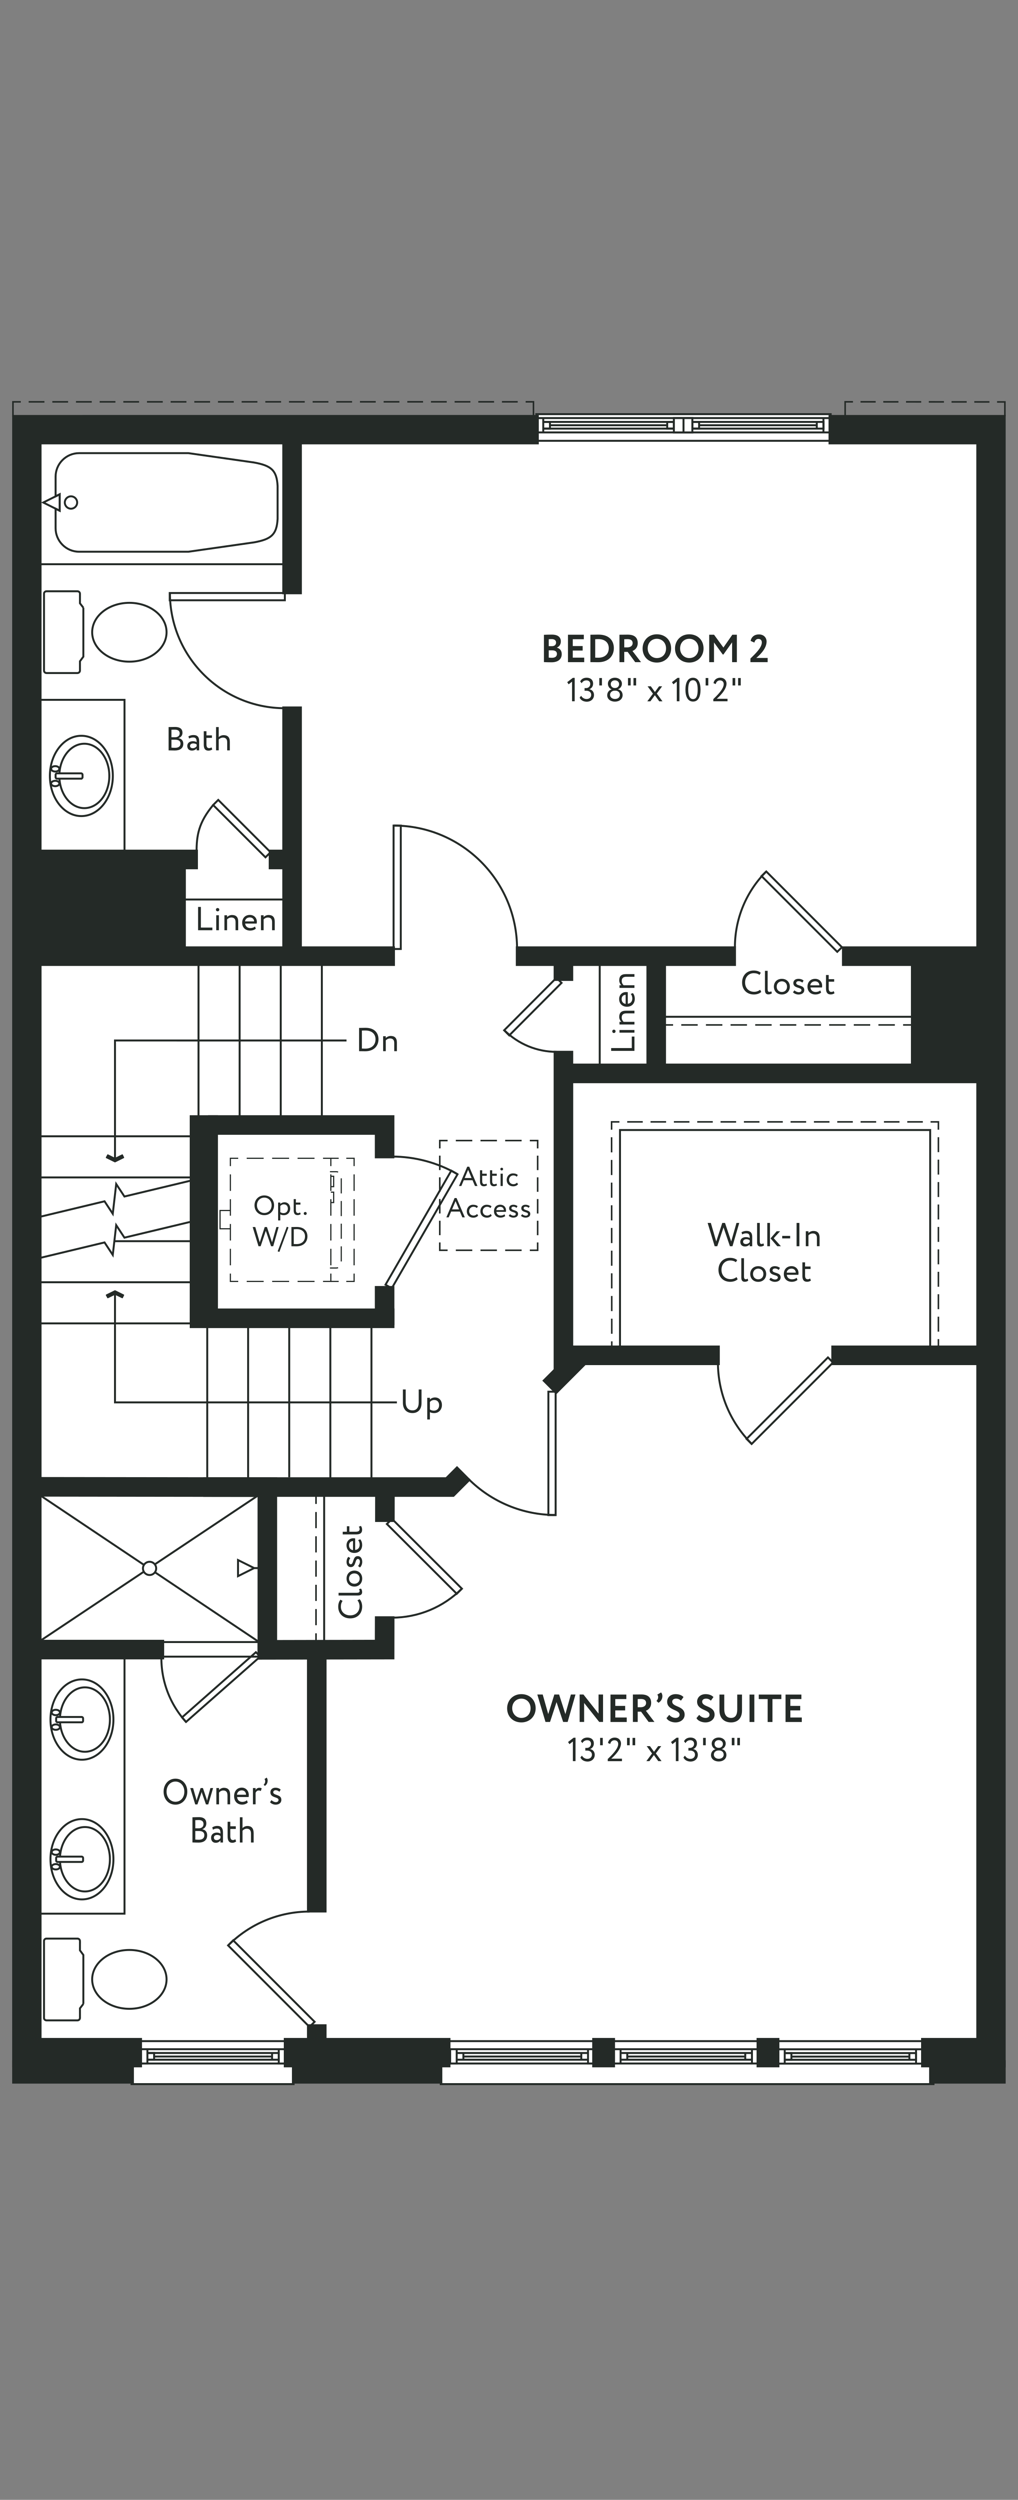 <svg xmlns="http://www.w3.org/2000/svg" viewBox="0 0 260 638" xml:space="preserve"><rect x="0" y="0" width="260" height="638" fill="#808080" stroke="none"/><style>._x002E_5_x0020_pt_x002E__x0020_solid_x0020_rule{fill:none;stroke:#242a27;stroke-width:.5;stroke-miterlimit:10}.st2{fill:#242a27}.st3,.st8,.st9{fill:none;stroke:#242a27;stroke-width:.3;stroke-miterlimit:10}.st8,.st9{fill:#fff;stroke-width:.5}.st9{fill:none}.st10{fill:none;stroke-width:.4}.st10,.st116,.st117,.st16,.st163,.st164{stroke:#242a27;stroke-miterlimit:10}.st16{fill:#242a27;stroke-width:.3;stroke-linejoin:round}.st116,.st117,.st163,.st164{fill:none;stroke-width:.4;stroke-dasharray:4.2,2.1}.st117,.st163,.st164{stroke-dasharray:3.692,1.846}.st163,.st164{stroke-width:.3;stroke-dasharray:4.331,2.166}.st164{stroke-dasharray:4.22,2.11}</style><switch><g><path fill="#fff" d="M137.27 106.75v-1.09h74.71v1.09h44.08v424.54h-17.91v.71H112.68v-.48H74.92v.48H33.75v-.71H4.24V106.75z" id="White_Base"/><g id="Exterior_walls"><path class="st2" d="M211.61 105.91v7.5h37.74v406.71h-14.1v7.5h21.6V105.91zM10.61 520.12V113.41h127v-7.5H3.11v421.71h33.16v-7.5M72.48 520.12h42.57v7.5H72.48z"/><path class="st2" d="M3.11 525.83H34.2v5.94H3.11zM74.56 525.83h38.41v5.94H74.56zM237.3 525.83h19.55v5.94H237.3zM151.25 520.12h5.83v7.5h-5.83zM193.23 520.12h5.83v7.5h-5.83z"/></g><g id="interior_walls"><path class="st2" d="M48.46 333.95h52.28v5H48.46z"/><path transform="rotate(-90 52.065 311.04)" class="st2" d="M25.64 307.43h52.84v7.21H25.64z"/><path class="st2" d="M95.73 295.62h5v-11H53.14v5h42.59zM95.73 328.21h5v9.97h-5zM9.75 376.96l61.03.08v45.57h-5v-40.57l-56.03-.08zM9.75 418.5h32.18v5H9.75zM78.4 420.95h5v67.15h-5zM78.4 516.62h5v4.03h-5zM100.8 388.43l.01-7.86h-5l-.01 7.86z"/><path class="st2" d="m95.75 412.5-.02 6-29.94.07v5l34.94-.07.02-11zM9.01 241.53h91.86v5H9.01zM72.1 110.57h5v41.1h-5z"/><path class="st2" d="M72.1 180.3h5v63.2h-5zM7.7 220.51h39.77v23.33H7.7z"/><path class="st2" d="M9.75 216.85h40.8v5H9.75zM68.63 216.85h4.82v5h-4.82zM142.66 271.45H250.3v5H142.66zM143.76 343.4h40.08v5h-40.08zM212.32 343.4h38.21v5h-38.21z"/><g><path transform="rotate(-45.001 144.479 349.928)" class="st2" d="M138.53 347.42h11.9v5h-11.9z"/><path class="st2" d="m116.72 374.15-2.87 2.87H51.9v5h64.02l4.33-4.33z"/></g><g><path class="st2" d="M141.4 268.18h5v82.99h-5zM141.4 244.54h5v5.81h-5z"/></g><path transform="rotate(-90 167.597 260.077)" class="st2" d="M152.71 257.58h29.78v5h-29.78z"/><path transform="rotate(-90 241.197 260.225)" class="st2" d="M226.31 251.68h29.78v17.1h-29.78z"/><g><path class="st2" d="M215.04 241.53h38.08v5h-38.08zM131.74 241.53h56.23v5h-56.23z"/></g></g><g id="All_strokes"><path class="st9" d="M112.57 520.93h125.85v10.97H112.57z"/><path class="st9" d="M114.97 522.99h1.67v3.66h-1.67zM150.18 522.99h1.67v3.66h-1.67zM114.97 522.99h36.87M114.97 526.64h36.87M116.64 523.96h1.71v1.71h-1.71zM148.47 523.96h1.71v1.71h-1.71zM116.64 523.96h33.54M116.64 525.67h33.54M118.32 524.86h30.06M156.84 522.99h1.66v3.65h-1.66M193.71 526.64h-1.66v-3.65h1.66M156.84 522.99h36.87M156.84 526.64h36.87M158.5 523.96h1.71v1.71h-1.71zM190.34 523.96h1.71v1.71h-1.71zM158.5 523.96h33.55M158.5 525.67h33.55M160.38 524.86h30.07M198.76 523.01h1.66v3.66h-1.66M235.63 526.67h-1.67v-3.66h1.67M198.76 523.01h36.87M198.76 526.67h36.87M200.42 523.98h1.71v1.71h-1.71z"/><path class="st9" d="M232.26 523.98h1.71v1.71h-1.71zM200.42 523.98h33.54M200.42 525.69h33.54M202.3 524.88h30.06M33.59 520.93h41.4v10.97h-41.4z"/><path class="st9" d="M35.98 522.99h1.67v3.66h-1.67zM71.19 522.99h1.67v3.66h-1.67zM35.98 522.99h36.88M35.98 526.64h36.88M37.65 523.96h1.71v1.71h-1.71z"/><path class="st9" d="M69.49 523.96h1.71v1.71h-1.71zM37.65 523.96h33.54M37.65 525.67h33.54M39.53 524.86h30.06M212.23 112.5h-75.19l-.06-6.8h75.18z"/><path class="st9" d="M137.08 106.7h1.67v3.66h-1.67zM210.31 106.7h1.67v3.66h-1.67zM137.08 106.7h74.9M137.08 110.36h74.9M170.41 107.68h1.71v1.71h-1.71zM176.84 107.68h1.71v1.71h-1.71zM138.75 107.68h1.71v1.71h-1.71z"/><path class="st9" d="M208.61 107.68h1.71v1.71h-1.71zM138.75 107.68h71.56M138.75 109.39h71.56"/><path class="st8" d="M172.11 106.7h4.72v3.66h-4.72z"/><path class="st9" d="M174.57 106.75v3.61M140.45 108.53h29.96M178.64 108.53h30.04M82.2 245.85v40.39M71.7 245.85v39.4M61.2 245.85v40.39M50.7 245.85v39.66"/><path class="st16" d="m31.56 295.43-2.19 1.08-2.2-1.08.36-.68 1.84.92 1.87-.92z"/><path class="st9" d="M29.37 296.03v-30.48H88.5"/><path class="st16" d="m31.56 330.52-2.19-1.08-2.2 1.08.36.67 1.84-.91 1.87.91z"/><path class="st9" d="M29.37 329.92v27.99h72M100.05 328.8l16.8-29.1-1.59-.93-16.8 29.11 1.59.92"/><path class="st9" d="M116.86 299.67c-5.1-2.95-10.89-4.5-16.79-4.5M3.94 322.55l22.76-5.46 2.1 3.19.88-7.6 2.1 3.19 22.81-5.46M3.94 312.05l22.76-5.46 2.1 3.19.88-7.6 2.1 3.19 22.81-5.46M10.37 290h38.76M10.37 300.5h38.8M29.22 316.77h19.99M9.82 327.25h39.39M10.61 337.75h38.27M52.93 338.56v38.46M63.37 338.3v39.35M73.87 338.3v38.72M84.37 338.56v38.75M94.87 338.56v38.75M66.45 422.8l-18.94 16.67-1.01-1.17 18.86-16.63 1.09 1.13"/><path class="st9" d="M41.22 422.77a24.184 24.184 0 0 0 6.31 16.72"/><path transform="rotate(-45.001 69.305 506.258)" class="st9" d="M68.39 491.55h1.84v29.4h-1.84z"/><path class="st9" d="M79.07 487.86c-7.79 0-15.26 3.1-20.77 8.62M31.8 422.8v65.6H8.52"/><ellipse class="st9" cx="20.93" cy="438.86" rx="8.04" ry="10.25"/><ellipse class="st9" cx="21.69" cy="438.86" rx="6.38" ry="8.22"/><ellipse class="st9" cx="14.25" cy="437.05" rx="1.05" ry=".69"/><ellipse class="st9" cx="14.25" cy="440.79" rx="1.05" ry=".69"/><path class="st8" d="M20.84 439.56h-6.12a.38.38 0 0 1-.38-.38v-.6c0-.21.17-.38.38-.38h6.12c.21 0 .38.17.38.38v.6c0 .21-.17.38-.38.38z"/><g><ellipse class="st9" cx="20.93" cy="474.51" rx="8.04" ry="10.25"/><ellipse class="st9" cx="21.69" cy="474.51" rx="6.38" ry="8.22"/><ellipse class="st9" cx="14.25" cy="472.69" rx="1.05" ry=".69"/><ellipse class="st9" cx="14.25" cy="476.43" rx="1.05" ry=".69"/><path class="st8" d="M20.84 475.2h-6.12a.38.38 0 0 1-.38-.38v-.6c0-.21.17-.38.38-.38h6.12c.21 0 .38.17.38.38v.6c0 .21-.17.38-.38.38z"/></g><g><ellipse class="st8" cx="33.04" cy="505.17" rx="9.5" ry="7.51"/><path class="st9" d="M21.29 511.43v-12.49l-.87-1.18v-2.37a.64.64 0 0 0-.63-.63h-7.92c-.35 0-.63.29-.63.63V515c0 .35.28.63.63.63h7.92c.34 0 .63-.28.63-.63v-2.44l.87-1.13z"/></g><g><path class="st9" d="M60.79 402.26v-4.11l4.12 2.05zM67.75 400.2h-3.13"/></g><path class="st9" d="m10.15 418.85 55.51-37.02M10.61 381.87l55.57 37.21H41.21v3.72h25.24"/><circle class="st8" cx="38.2" cy="400.28" r="1.69"/><path class="st9" d="m100.12 387.65 17.85 17.81-1.31 1.3-17.85-17.81 1.31-1.3"/><path class="st9" d="M100.14 412.85c6.68 0 13.08-2.66 17.8-7.39"/><g><path class="st9" d="M82.79 381.83v37.02"/><path class="st10" d="M80.71 381.83v2"/><path fill="none" stroke="#242a27" stroke-width=".4" stroke-miterlimit="10" stroke-dasharray="4.127,2.064" d="M80.71 385.89v29.92"/><path class="st10" d="M80.71 416.85v2"/></g><path class="st9" d="M100.52 242.2v-31.5h1.84v31.5h-1.84"/><path class="st9" d="M132.06 242.18c0-17.39-14.11-31.48-31.52-31.48M46.87 229.57h25.65M69.1 217.5l-13.36-13.35-1.3 1.3L67.8 218.8l1.3-1.3"/><path class="st9" d="M54.49 205.4c-3.75 4.49-4.29 7.76-4.29 12.08M9.75 178.61H31.8v38.85M10.11 144h62.64M72.75 151.35h-29.4v1.85h29.4v-1.85"/><path class="st9" d="M43.4 151.33c0 16.25 13.15 29.42 29.38 29.42"/><g><ellipse class="st8" cx="33.04" cy="161.36" rx="9.5" ry="7.51"/><path class="st9" d="M21.29 155.1v12.49l-.87 1.18v2.37c0 .34-.29.63-.63.63h-7.92c-.35 0-.63-.29-.63-.63v-19.61c0-.35.28-.63.63-.63h7.92c.34 0 .63.28.63.63v2.44l.87 1.13z"/></g><g><ellipse class="st9" cx="20.78" cy="198.03" rx="8.04" ry="10.25"/><ellipse class="st9" cx="21.54" cy="198.03" rx="6.38" ry="8.22"/><ellipse class="st9" cx="14.11" cy="196.22" rx="1.05" ry=".69"/><ellipse class="st9" cx="14.11" cy="199.96" rx="1.05" ry=".69"/><path class="st8" d="M20.7 198.73h-6.12a.38.38 0 0 1-.38-.38v-.6c0-.21.17-.38.38-.38h6.12c.21 0 .38.17.38.38v.6c-.01.21-.18.38-.38.38z"/></g><g><path class="st9" d="M158.35 344.33V288.4h79.22v55.36"/><path class="st10" d="M156.25 344.33v-2"/><path fill="none" stroke="#242a27" stroke-width=".4" stroke-miterlimit="10" stroke-dasharray="3.858,1.929" d="m156.25 340.4-.05-51.12"/><path class="st10" d="M156.2 288.32v-2h2"/><path fill="none" stroke="#242a27" stroke-width=".4" stroke-miterlimit="10" stroke-dasharray="3.974,1.987" d="M160.19 286.32h76.49"/><path class="st10" d="M237.67 286.32h2v2"/><path fill="none" stroke="#242a27" stroke-width=".4" stroke-miterlimit="10" stroke-dasharray="3.817,1.909" d="M239.67 290.23v50.58"/><path class="st10" d="M239.67 341.76v2"/></g><path class="_x002E_5_x0020_pt_x002E__x0020_solid_x0020_rule" d="M141.91 355.18v31.5h-1.85v-31.5h1.85"/><path class="_x002E_5_x0020_pt_x002E__x0020_solid_x0020_rule" d="M119.64 377.44c5.9 5.9 13.91 9.22 22.27 9.21M212.76 347.74l-20.79 20.79-1.3-1.3 20.79-20.79 1.3 1.3"/><path class="_x002E_5_x0020_pt_x002E__x0020_solid_x0020_rule" d="M183.36 347.72c0 7.79 3.1 15.26 8.62 20.77M142.12 249.55l-13.36 13.4 1.3 1.3 13.36-13.4-1.3-1.3"/><path class="_x002E_5_x0020_pt_x002E__x0020_solid_x0020_rule" d="M128.79 262.91c3.54 3.55 8.34 5.54 13.35 5.54"/><g><path class="st10" d="M3.31 106.42v-3.86h2"/><path fill="none" stroke="#242a27" stroke-width=".4" stroke-miterlimit="10" stroke-dasharray="4.029,2.015" d="m7.32 102.56 125.93-.01"/><path class="st10" d="M134.25 102.55h2v3.86"/></g><g><path class="st10" d="M215.85 106.23v-3.68h2"/><path fill="none" stroke="#242a27" stroke-width=".4" stroke-miterlimit="10" stroke-dasharray="3.874,1.937" d="m219.78 102.55 33.9.03"/><path class="st10" d="M254.65 102.58h2v3.67"/></g><g><path class="st9" d="m11.05 128.25 4.2-2.1v4.2z"/><path class="st9" d="m64.9 118.04-16.77-2.39H20.2c-3.3 0-6 2.7-6 6v5.02l1.05-.52v4.2l-1.05-.52v4.98c0 3.3 2.7 6 6 6h27.93l16.77-2.39c4.36-.8 5.79-1.96 6-6v-8.38c-.21-4.04-1.65-5.2-6-6z"/><circle class="st9" cx="18.13" cy="128.25" r="1.58"/></g><g><path class="st9" d="M169.91 259.5h62.74"/><path class="st10" d="M169.91 261.58h2"/><path fill="none" stroke="#242a27" stroke-width=".4" stroke-miterlimit="10" stroke-dasharray="4.196,2.098" d="M174 261.58h55.6"/><path class="st10" d="M230.65 261.58h2"/></g><path fill="none" stroke="#242a27" stroke-width=".5" stroke-miterlimit="10" d="M153.17 245.89v26.25"/><g><path class="st10" d="M137.32 317.09v2h-2"/><path class="st116" d="M133.22 319.09h-17.85"/><path class="st10" d="M114.32 319.09h-2v-2"/><path class="st117" d="M112.32 315.24v-21.23"/><path class="st10" d="M112.32 293.09v-2h2"/><path class="st116" d="M116.42 291.09h17.85"/><path class="st10" d="M135.32 291.09h2v2"/><path class="st117" d="M137.32 294.94v21.23"/></g><g><path class="st9" d="m215.04 241.75-19.33-19.33-1.21 1.17 19.33 19.33z"/><path class="st9" d="M195.71 222.41a27.291 27.291 0 0 0-8.01 19.32"/></g></g><g id="OPTIONS_x5F_Dashed_Strokes"><path class="st3" d="M58.84 325.04v2h2"/><path class="st163" d="M63.01 327.04h18.41"/><path class="st3" d="M82.5 327.04h2v-2"/><path class="st164" d="M84.5 322.93v-24.26"/><path class="st3" d="M84.5 297.61v-2h-2"/><path class="st163" d="M80.33 295.61h-18.4"/><path class="st3" d="M60.84 295.61h-2v2"/><path class="st164" d="M58.84 299.72v24.27"/><g><path class="st3" d="M84.5 327.04h2M88.44 327.04h2v-2"/><path class="st164" d="M90.44 322.93v-24.26"/><path class="st3" d="M90.44 297.61v-2h-2M86.5 295.61h-2"/></g><g><path class="st3" d="M78.57 323.62h2"/><path d="M82.5 323.62h3.38c.7 0 1.28-.57 1.28-1.27v-22.04c0-.7-.57-1.27-1.28-1.27h-4.34" fill="none" stroke="#242a27" stroke-width=".3" stroke-miterlimit="10" stroke-dasharray="3.857,1.929"/><path class="st3" d="M80.57 299.04h-2"/></g><path transform="rotate(-180 81.186 311.355)" fill="#fff" d="M78.1 298.54h6.18v25.63H78.1z"/><path class="st3" d="M58.84 308.94H56.2v4.66h2.64M84.5 300.21h.72v2.64h-.72M84.5 304.26h.72v2.65h-.72"/></g><g id="Type_x5F_set"><path class="st2" d="M91.84 408.14c.41.4.66 1.14.66 1.88 0 1.79-1.21 3.02-3.06 3.02-1.71 0-3.06-1.11-3.06-2.97 0-.76.21-1.38.58-1.81l.54.33c-.29.39-.44.85-.44 1.47 0 1.29.97 2.21 2.38 2.21 1.42 0 2.38-.94 2.38-2.32 0-.57-.2-1.11-.53-1.52l.55-.29zM86.47 407.19v-.68h4.62c.52 0 .76-.13.76-.45 0-.19-.09-.36-.17-.48l.52-.15c.16.2.29.5.29.9 0 .58-.35.87-1.09.87h-4.93zM88.51 402.88c0-1.22.85-2.04 2-2.04s2 .82 2 2.04c0 1.22-.85 2.04-2 2.04s-2-.81-2-2.04zm3.35 0c0-.77-.54-1.32-1.36-1.32-.8 0-1.36.55-1.36 1.32 0 .75.55 1.32 1.36 1.32.8 0 1.36-.55 1.36-1.32zM89.59 399.95c-.67 0-1.08-.54-1.08-1.3 0-.63.23-1.09.45-1.32l.52.32c-.2.23-.37.56-.37.96 0 .38.22.61.48.61.81 0 .42-2.07 1.77-2.07.81 0 1.16.71 1.16 1.48 0 .62-.32 1.23-.6 1.41l-.48-.38c.26-.22.48-.72.48-1.11 0-.36-.18-.68-.53-.68-.78.02-.4 2.08-1.8 2.08zM92 392.85c.34.37.5.93.5 1.44 0 1.24-.79 2.05-2 2.05-1.11 0-2-.71-2-1.97 0-.99.7-1.78 1.75-1.78.19 0 .34.02.46.04v2.94c.72-.06 1.15-.59 1.15-1.33 0-.49-.17-.93-.4-1.17l.54-.22zm-1.84 2.77v-2.32c-.63.03-1.02.44-1.02 1.1 0 .7.44 1.14 1.02 1.22zM87.53 391.6v-.68h1.06v-1.4h.64v1.4h1.67c.6 0 .95-.2.95-.68 0-.26-.11-.47-.21-.6l.53-.21c.17.2.32.55.32.98 0 .86-.54 1.2-1.52 1.2h-3.44zM107.66 358.08c0 1.82-1.09 2.56-2.3 2.56-1.43 0-2.46-.88-2.46-2.62v-3.41h.72v3.27c0 1.29.63 2.07 1.74 2.07.98 0 1.58-.67 1.58-2.02v-3.32h.72v3.47zM109.12 356.74h.68v.45c.26-.31.77-.54 1.3-.54 1.09 0 1.77.81 1.77 1.94 0 1.16-.79 2.06-1.99 2.06-.41 0-.81-.08-1.08-.26v1.88h-.68v-5.53zm.68 1.08v1.9c.34.23.65.3 1.02.3.82 0 1.33-.59 1.33-1.39 0-.77-.45-1.33-1.24-1.33-.46-.01-.88.22-1.11.52zM50.59 231.46h.72v5.27h2.93v.68h-3.65v-5.95zM55.59 231.74c.21 0 .42.16.42.41 0 .28-.2.44-.42.44-.24 0-.44-.16-.44-.44 0-.24.2-.41.44-.41zm-.36 1.85h.68v3.82h-.68v-3.82zM57.32 233.59H58v.47c.26-.29.75-.54 1.25-.54.99 0 1.59.48 1.59 1.68v2.21h-.68v-2.08c0-.8-.37-1.17-1.08-1.17-.43 0-.83.21-1.08.49v2.76h-.68v-3.82zM65.34 237c-.37.34-.93.5-1.44.5-1.24 0-2.05-.79-2.05-2 0-1.11.71-2 1.97-2 .99 0 1.78.7 1.78 1.75 0 .19-.02.34-.04.46h-2.94c.06.72.59 1.15 1.33 1.15.49 0 .93-.17 1.17-.4l.22.54zm-2.76-1.84h2.32c-.03-.63-.44-1.02-1.1-1.02-.71 0-1.15.43-1.22 1.02zM66.65 233.59h.68v.47c.26-.29.75-.54 1.25-.54.99 0 1.59.48 1.59 1.68v2.21h-.68v-2.08c0-.8-.37-1.17-1.08-1.17-.43 0-.83.21-1.08.49v2.76h-.68v-3.82z"/><g><path class="st2" d="M43.07 185.56c.33-.01 1.08-.03 1.63-.03 1.42 0 1.91.65 1.91 1.47 0 .75-.45 1.19-1.02 1.38v.02c.74.12 1.23.6 1.23 1.41 0 1.21-.93 1.73-2.16 1.73-.53 0-1.25-.02-1.6-.03v-5.95zm.72.68v1.92h.95c.63 0 1.15-.35 1.15-.99 0-.62-.42-.95-1.21-.95-.31-.01-.68.01-.89.02zm0 2.55v2.02c.2.02.58.04.92.04.88 0 1.39-.36 1.39-1.09 0-.63-.49-.97-1.35-.97h-.96zM48.12 187.94c.34-.21.8-.35 1.28-.35 1.09 0 1.47.57 1.47 1.56v2.35h-.65v-.49c-.23.29-.59.55-1.22.55-.7 0-1.17-.44-1.17-1.18 0-.78.62-1.21 1.44-1.21.3 0 .7.06.95.25 0-.71-.11-1.21-.87-1.21-.47 0-.75.12-1.05.28l-.18-.55zm2.1 2.52v-.48c-.24-.17-.53-.25-.86-.25-.41 0-.82.19-.82.63 0 .37.25.6.69.6.5-.01.79-.27.99-.5zM52.05 186.62h.68v1.06h1.4v.64h-1.4v1.67c0 .6.2.95.68.95.26 0 .47-.11.6-.21l.21.53c-.2.17-.55.32-.98.32-.86 0-1.2-.54-1.2-1.52v-3.44zM55.18 185.56h.68v2.57c.28-.29.76-.51 1.25-.51 1 0 1.59.5 1.59 1.7v2.19h-.68v-2.1c0-.77-.37-1.16-1.07-1.16-.42 0-.85.21-1.09.48v2.77h-.68v-5.94z"/></g><g><path class="st2" d="M187.08 318.06h-.66l-1.63-4.79-1.6 4.79h-.66l-1.8-5.95h.82l1.38 4.73 1.54-4.73h.7l1.58 4.73 1.35-4.73h.71l-1.73 5.95zM189.38 314.5c.34-.21.8-.35 1.27-.35 1.09 0 1.47.57 1.47 1.56v2.35h-.65v-.49c-.23.29-.59.55-1.22.55-.7 0-1.17-.44-1.17-1.18 0-.78.62-1.21 1.45-1.21.3 0 .7.06.95.25 0-.71-.11-1.21-.87-1.21-.47 0-.75.12-1.05.28l-.18-.55zm2.1 2.51v-.48a1.46 1.46 0 0 0-.86-.26c-.41 0-.82.19-.82.63 0 .37.25.6.69.6.51 0 .8-.26.99-.49zM193.37 312.11h.68v4.62c0 .52.13.76.45.76.19 0 .36-.09.48-.17l.15.52c-.2.16-.5.29-.9.29-.58 0-.87-.35-.87-1.09v-4.93zM195.97 312.11h.68v5.95h-.68v-5.95zm1.65 3.9 1.83 2.05h-.93l-1.73-2 1.58-1.83h.87l-1.62 1.78zM199.78 315.42h2.03v.64h-2.03v-.64zM203.45 312.11h.72v5.95h-.72v-5.95zM205.8 314.23h.68v.47c.26-.29.75-.54 1.25-.54.99 0 1.59.48 1.59 1.68v2.21h-.68v-2.08c0-.8-.37-1.17-1.08-1.17-.43 0-.83.21-1.08.49v2.76h-.68v-3.82zM188.4 326.48c-.4.41-1.14.66-1.88.66-1.79 0-3.02-1.21-3.02-3.06 0-1.71 1.11-3.06 2.97-3.06.76 0 1.38.21 1.81.58l-.33.54c-.39-.29-.85-.44-1.47-.44-1.29 0-2.21.97-2.21 2.38 0 1.42.94 2.38 2.32 2.38.57 0 1.11-.2 1.52-.53l.29.55zM189.34 321.11h.68v4.62c0 .52.13.76.45.76.19 0 .36-.09.48-.17l.15.52c-.2.16-.5.29-.9.29-.58 0-.87-.35-.87-1.09v-4.93zM193.65 323.15c1.22 0 2.04.85 2.04 2s-.82 2-2.04 2c-1.22 0-2.04-.85-2.04-2s.82-2 2.04-2zm0 3.35c.77 0 1.32-.54 1.32-1.36 0-.8-.55-1.36-1.32-1.36-.75 0-1.32.55-1.32 1.36 0 .8.56 1.36 1.32 1.36zM196.58 324.23c0-.67.54-1.08 1.3-1.08.63 0 1.09.23 1.32.45l-.32.52c-.23-.21-.56-.38-.96-.38-.38 0-.61.22-.61.48 0 .81 2.07.42 2.07 1.77 0 .81-.71 1.16-1.48 1.16-.62 0-1.23-.32-1.41-.6l.38-.48c.22.26.72.48 1.11.48.36 0 .68-.18.68-.53-.01-.77-2.08-.39-2.08-1.79zM203.68 326.64c-.37.34-.93.5-1.44.5-1.24 0-2.05-.79-2.05-2 0-1.11.71-2 1.97-2 .99 0 1.78.7 1.78 1.75 0 .19-.02.34-.04.46h-2.94c.06.72.59 1.15 1.33 1.15.49 0 .93-.17 1.17-.4l.22.54zm-2.76-1.84h2.32c-.03-.63-.44-1.02-1.1-1.02-.7.01-1.14.44-1.22 1.02zM204.94 322.17h.68v1.06h1.4v.64h-1.4v1.67c0 .6.2.95.68.95.26 0 .47-.11.6-.21l.21.53c-.2.17-.55.32-.98.32-.86 0-1.2-.54-1.2-1.52v-3.44z"/></g><g><path class="st2" d="M91.71 262.34h.1c.39 0 1.04-.03 1.52-.03 2.38 0 3.34 1.37 3.34 2.92 0 1.69-1.14 3.07-3.41 3.07-.4 0-.96-.02-1.46-.02h-.09v-5.94zm.72.68v4.59c.39.01.76.02.86.02 1.7 0 2.62-1 2.62-2.39 0-1.29-.87-2.24-2.59-2.24-.36-.01-.59.01-.89.02zM97.85 264.46h.68v.47c.26-.29.75-.54 1.25-.54.99 0 1.59.48 1.59 1.68v2.21h-.68v-2.08c0-.8-.37-1.17-1.08-1.17-.43 0-.83.21-1.08.49v2.76h-.68v-3.82z"/></g><g><path class="st2" d="M67.5 305.09c1.42 0 2.5 1.03 2.5 2.52 0 1.46-1.08 2.52-2.5 2.52s-2.5-1.03-2.5-2.52c0-1.42 1.05-2.52 2.5-2.52zm0 4.48c1.12 0 1.87-.85 1.87-1.96 0-1.14-.82-1.96-1.87-1.96-1.06 0-1.87.82-1.87 1.96 0 1.11.82 1.96 1.87 1.96zM71.03 306.91h.56v.37c.22-.25.64-.44 1.07-.44.9 0 1.46.67 1.46 1.6 0 .96-.65 1.7-1.64 1.7-.34 0-.67-.07-.89-.22v1.55h-.56v-4.56zm.56.89v1.56c.28.19.54.25.84.25.67 0 1.09-.48 1.09-1.15 0-.64-.37-1.09-1.02-1.09-.37-.01-.72.18-.91.43zM75.01 306.03h.56v.88h1.16v.53h-1.16v1.37c0 .5.16.79.56.79.22 0 .39-.09.5-.18l.18.43c-.17.14-.46.27-.81.27-.71 0-.99-.45-.99-1.25v-2.84zM77.97 309.31c.22 0 .37.19.37.37 0 .21-.15.4-.37.4-.25 0-.4-.19-.4-.4 0-.18.16-.37.4-.37zM69.78 318.06h-.55l-1.34-3.94-1.32 3.94h-.55l-1.49-4.9h.67l1.14 3.9 1.27-3.9h.57l1.3 3.9 1.11-3.9h.58l-1.39 4.9zM73.25 313.09l.43.16-2.33 6.27-.44-.16 2.34-6.27zM74.44 313.16h.08c.32 0 .85-.02 1.25-.02 1.96 0 2.75 1.13 2.75 2.41 0 1.39-.94 2.53-2.81 2.53-.33 0-.79-.01-1.2-.01h-.08v-4.91zm.59.56v3.78c.32.01.62.01.71.01 1.4 0 2.16-.83 2.16-1.97 0-1.07-.71-1.85-2.14-1.85-.29.01-.48.02-.73.03z"/></g><g><path class="st2" d="M138.92 162.01c.39-.02 1.32-.05 2.02-.05 1.67 0 2.3.76 2.3 1.73 0 .8-.4 1.31-1 1.59v.02c.69.17 1.23.7 1.23 1.63 0 1.44-1.12 2.1-2.6 2.1-.64 0-1.54-.02-1.95-.05v-6.97zm1.23 1.13v1.77h.83c.57 0 1.04-.29 1.04-.93 0-.57-.44-.87-1.1-.87-.28 0-.55.01-.77.03zm0 2.84v1.85c.17.02.46.05.81.05.83 0 1.28-.35 1.28-1.01 0-.59-.45-.89-1.22-.89h-.87zM145.06 161.99h4.05v1.15h-2.82v1.74h2.52v1.15h-2.52v1.81h2.92v1.15h-4.15v-7zM150.79 161.99h.13c.42 0 1.42-.03 1.93-.03 2.8 0 3.93 1.61 3.93 3.46 0 1.97-1.34 3.59-4.01 3.59-.42 0-1.2-.02-1.84-.02h-.14v-7zm1.23 1.15v4.7c.34.02.62.02.79.02 1.69 0 2.67-.96 2.67-2.44 0-1.41-.98-2.31-2.65-2.31-.3 0-.54.01-.81.03zM158.21 168.99v-7c.39 0 1.93-.02 2.13-.02 1.91 0 2.54.95 2.54 2.16 0 1.2-.77 1.8-1.35 2l2.19 2.86h-1.49l-1.93-2.62h-.86v2.62h-1.23zm1.23-5.85v2.08h.8c.71 0 1.34-.36 1.34-1.08 0-.55-.3-1.02-1.3-1.02-.23 0-.51.01-.84.02zM167.76 161.88c2.08 0 3.65 1.43 3.65 3.61 0 2.1-1.57 3.61-3.65 3.61s-3.64-1.43-3.64-3.61c.01-2.03 1.5-3.61 3.64-3.61zm0 6.07c1.47 0 2.35-1.08 2.35-2.46 0-1.45-1.03-2.46-2.35-2.46-1.34 0-2.34 1.01-2.34 2.46.01 1.4 1.03 2.46 2.34 2.46zM176.04 161.88c2.08 0 3.65 1.43 3.65 3.61 0 2.1-1.57 3.61-3.65 3.61s-3.64-1.43-3.64-3.61c0-2.03 1.49-3.61 3.64-3.61zm0 6.07c1.47 0 2.35-1.08 2.35-2.46 0-1.45-1.03-2.46-2.35-2.46-1.34 0-2.34 1.01-2.34 2.46 0 1.4 1.03 2.46 2.34 2.46zM181.13 161.99h1.24l2.39 3.27 2.28-3.27h1.16v7h-1.22v-5.06l-2.21 3.11h-.18l-2.23-3.08v5.03h-1.23v-7zM191.66 168.07c1.14-1.12 2.91-2.74 2.91-4.1 0-.56-.31-.91-.89-.91-.5 0-.86.35-1.01.94l-.96-.43c.19-1.02.99-1.66 2.1-1.66 1.33 0 1.98.9 1.98 1.83 0 1.96-2.09 3.73-2.64 4.18h2.91v1.07h-4.4v-.92zM146.3 173h.48v5.98h-.68v-5.01l-.87.68-.36-.55 1.43-1.1zM148.04 178.05l.39-.48c.3.55.83.83 1.39.83.74 0 1.17-.47 1.17-1.07 0-.64-.5-1.04-1.22-1.04h-.47v-.68h.42c.53 0 1.03-.42 1.03-1.03 0-.59-.37-.94-.97-.94-.59 0-.96.28-1.22.74l-.38-.47c.27-.6.88-.95 1.66-.95.99 0 1.64.57 1.64 1.5 0 .65-.32 1.17-.93 1.43v.03c.74.12 1.16.74 1.16 1.44 0 1.06-.81 1.73-1.87 1.73-.83-.02-1.5-.38-1.8-1.04zM153.06 173.04h.68v1.9h-.68v-1.9zM155.08 177.45c0-.74.46-1.32 1.12-1.5v-.03c-.52-.18-.94-.75-.94-1.41 0-.94.8-1.55 1.79-1.55s1.79.62 1.79 1.55c0 .58-.37 1.16-.98 1.4v.03c.65.11 1.16.67 1.16 1.46 0 1.06-.9 1.67-1.97 1.67-1.06 0-1.97-.61-1.97-1.62zm1.9-1.18c-.63 0-1.17.43-1.17 1.05 0 .62.53 1.07 1.25 1.07.76 0 1.26-.43 1.26-1.07-.01-.67-.53-1.05-1.15-1.05h-.19zm.19-.68c.5 0 .95-.43.95-.98 0-.62-.5-.98-1.08-.98-.59 0-1.05.38-1.05.98 0 .54.45.98.96.98h.22zM160.39 173.04h.68v1.9h-.68v-1.9zm1.4 0h.68v1.9h-.68v-1.9zM167.75 177.01l1.45 1.98h-.83l-1.12-1.55-1.14 1.55h-.79l1.44-1.95-1.36-1.88h.83l1.04 1.45 1.05-1.45h.79l-1.36 1.85zM173.05 173h.48v5.98h-.68v-5.01l-.87.68-.36-.55 1.43-1.1zM176.99 172.97c1.34 0 1.93 1.26 1.93 3.04 0 1.79-.57 3.04-1.91 3.04-1.34 0-1.95-1.25-1.95-3.04 0-1.78.58-3.04 1.93-3.04zm.01 5.45c.87 0 1.19-.87 1.19-2.41s-.34-2.4-1.21-2.4-1.21.88-1.21 2.4c.01 1.53.39 2.41 1.23 2.41zM180.22 173.04h.68v1.9h-.68v-1.9zM182.18 178.43c.97-.95 2.66-2.56 2.66-3.83 0-.53-.32-.96-.97-.96-.48 0-.94.31-1.06.95l-.58-.24c.14-.88.87-1.39 1.7-1.39 1.11 0 1.63.77 1.63 1.5 0 1.67-2.02 3.46-2.5 3.88h2.75v.64h-3.63v-.55zM187.1 173.04h.68v1.9h-.68v-1.9zm1.41 0h.68v1.9h-.68v-1.9z"/></g><g><path class="st2" d="M133.16 432.37c2.08 0 3.65 1.43 3.65 3.61 0 2.1-1.57 3.61-3.65 3.61s-3.64-1.43-3.64-3.61c.01-2.03 1.5-3.61 3.64-3.61zm0 6.07c1.47 0 2.35-1.08 2.35-2.46 0-1.45-1.03-2.46-2.35-2.46-1.34 0-2.34 1.01-2.34 2.46.01 1.4 1.04 2.46 2.34 2.46zM144.98 439.47h-1.15l-1.69-5.06-1.66 5.06h-1.16l-2.09-7h1.38l1.41 4.99 1.56-4.99h1.22l1.6 5 1.4-5h1.18l-2 7zM153.04 439.47l-3.85-4.85v4.85h-1.15v-7h.98l3.85 4.87v-4.87h1.15v7h-.98zM155.92 432.48h4.05v1.15h-2.82v1.74h2.52v1.15h-2.52v1.81h2.92v1.15h-4.15v-7zM161.64 439.47v-7c.39 0 1.93-.02 2.13-.02 1.91 0 2.54.95 2.54 2.16 0 1.2-.77 1.8-1.35 2l2.19 2.86h-1.49l-1.93-2.62h-.86v2.62h-1.23zm1.23-5.84v2.08h.8c.71 0 1.34-.36 1.34-1.08 0-.55-.3-1.02-1.3-1.02-.23 0-.51.01-.84.02zM168.84 431.93c.21.22.34.6.34.93 0 .93-.57 1.48-1 1.72l-.53-.49c.29-.24.45-.6.45-.97 0-.25-.09-.48-.23-.62l.97-.57zM170.39 434.3c0-1.05.82-1.93 2.18-1.93.86 0 1.58.29 2 .75l-.66.92c-.34-.33-.68-.52-1.24-.52-.61 0-.98.31-.98.77 0 1.45 3.17.99 3.17 3.32 0 1.18-1.03 1.98-2.34 1.98-.9 0-1.95-.39-2.29-1.1l.7-.84c.41.53 1.07.79 1.61.79.58 0 1.02-.29 1.02-.82 0-1.38-3.17-1.04-3.17-3.32zM178.04 434.3c0-1.05.82-1.93 2.18-1.93.86 0 1.58.29 2 .75l-.66.92c-.34-.33-.68-.52-1.24-.52-.61 0-.98.31-.98.77 0 1.45 3.17.99 3.17 3.32 0 1.18-1.03 1.98-2.34 1.98-.9 0-1.95-.39-2.29-1.1l.7-.84c.41.53 1.07.79 1.61.79.58 0 1.02-.29 1.02-.82 0-1.38-3.17-1.04-3.17-3.32zM189.51 436.58c0 2.14-1.31 3.01-2.78 3.01-1.74 0-2.98-1.03-2.98-3.08v-4.03h1.23v3.77c0 1.31.54 2.19 1.75 2.19 1.06 0 1.56-.75 1.56-2.11v-3.85h1.22v4.1zM191.43 432.48h1.23v7h-1.23v-7zM193.79 432.48h5.77v1.15h-2.27v5.85h-1.23v-5.85h-2.27v-1.15zM200.63 432.48h4.05v1.15h-2.82v1.74h2.52v1.15h-2.52v1.81h2.92v1.15h-4.15v-7zM146.51 443.49h.48v5.98h-.68v-5.01l-.87.68-.36-.55 1.43-1.1zM148.24 448.54l.39-.48c.3.55.83.83 1.38.83.74 0 1.17-.47 1.17-1.07 0-.64-.5-1.04-1.22-1.04h-.47v-.68h.42c.53 0 1.03-.42 1.03-1.03 0-.59-.37-.94-.97-.94-.59 0-.96.28-1.22.74l-.38-.47c.27-.6.88-.95 1.66-.95.99 0 1.64.57 1.64 1.5 0 .65-.32 1.17-.93 1.43v.03c.74.12 1.16.74 1.16 1.44 0 1.06-.81 1.73-1.87 1.73-.81-.02-1.48-.38-1.79-1.04zM153.27 443.53h.68v1.89h-.68v-1.89zM155.23 448.92c.97-.95 2.66-2.56 2.66-3.82 0-.53-.32-.96-.97-.96-.48 0-.94.31-1.06.95l-.58-.24c.14-.88.87-1.39 1.7-1.39 1.11 0 1.63.77 1.63 1.5 0 1.67-2.02 3.46-2.5 3.88h2.74v.64h-3.63v-.56zM160.15 443.53h.68v1.89h-.68v-1.89zm1.4 0h.68v1.89h-.68v-1.89zM167.51 447.49l1.45 1.98h-.83l-1.12-1.55-1.14 1.55h-.79l1.45-1.95-1.36-1.88h.83l1.04 1.44 1.05-1.44h.79l-1.37 1.85zM172.81 443.49h.48v5.98h-.68v-5.01l-.87.68-.36-.55 1.43-1.1zM174.55 448.54l.39-.48c.3.55.83.83 1.39.83.74 0 1.17-.47 1.17-1.07 0-.64-.5-1.04-1.21-1.04h-.47v-.68h.42c.53 0 1.03-.42 1.03-1.03 0-.59-.37-.94-.97-.94-.59 0-.96.28-1.22.74l-.38-.47c.27-.6.88-.95 1.66-.95.99 0 1.64.57 1.64 1.5 0 .65-.32 1.17-.93 1.43v.03c.74.12 1.16.74 1.16 1.44 0 1.06-.81 1.73-1.87 1.73-.83-.02-1.51-.38-1.81-1.04zM179.57 443.53h.68v1.89h-.68v-1.89zM181.59 447.94c0-.74.46-1.32 1.12-1.5v-.03c-.52-.18-.94-.75-.94-1.41 0-.94.8-1.56 1.79-1.56s1.79.62 1.79 1.56c0 .58-.37 1.16-.98 1.4v.03c.65.11 1.16.67 1.16 1.46 0 1.06-.9 1.67-1.97 1.67-1.06 0-1.97-.61-1.97-1.62zm1.9-1.19c-.63 0-1.17.43-1.17 1.05 0 .62.53 1.07 1.25 1.07.76 0 1.26-.43 1.26-1.07-.01-.67-.53-1.05-1.15-1.05h-.19zm.19-.68c.5 0 .95-.43.95-.98 0-.62-.5-.98-1.08-.98-.59 0-1.05.38-1.05.98 0 .54.45.98.96.98h.22zM186.9 443.53h.68v1.89h-.68v-1.89zm1.4 0h.68v1.89h-.68v-1.89z"/></g><g><path class="st2" d="M44.81 453.94c1.73 0 3.03 1.36 3.03 3.32 0 1.92-1.31 3.32-3.03 3.32s-3.03-1.35-3.03-3.32c0-1.87 1.26-3.32 3.03-3.32zm0 5.9c1.36 0 2.27-1.12 2.27-2.58 0-1.5-.99-2.58-2.27-2.58-1.29 0-2.27 1.08-2.27 2.58 0 1.46.99 2.58 2.27 2.58zM53.19 460.52h-.59l-.95-2.7c-.06-.17-.1-.33-.14-.51-.05.19-.09.36-.16.54l-.93 2.67h-.56l-1.27-4.18h.73l.75 2.62c.06.2.09.39.14.58.05-.18.08-.35.16-.58l.87-2.62h.59l.88 2.61c.07.19.12.4.18.6.04-.21.09-.42.15-.64l.7-2.57h.69l-1.24 4.18zM55.26 456.34h.68v.51c.26-.31.75-.58 1.25-.58.99 0 1.59.53 1.59 1.82v2.4h-.68v-2.26c0-.87-.37-1.27-1.08-1.27-.43 0-.83.23-1.08.54v3h-.68v-4.16zM63.28 460.03c-.37.37-.93.54-1.44.54-1.24 0-2.05-.86-2.05-2.17 0-1.21.71-2.17 1.97-2.17.99 0 1.78.76 1.78 1.9 0 .2-.02.37-.04.5h-2.94c.06.78.59 1.24 1.33 1.24.49 0 .93-.18 1.17-.43l.22.59zm-2.76-1.99h2.32c-.03-.68-.44-1.11-1.1-1.11-.7.01-1.15.48-1.22 1.11zM64.6 456.34h.68v.49c.2-.31.48-.56.96-.56.31 0 .47.05.6.16l-.24.69c-.19-.12-.29-.16-.52-.16-.44 0-.65.29-.8.59v2.94h-.68v-4.15zM68.11 453.67c.14.17.25.46.25.76 0 .73-.37 1.16-.72 1.37l-.31-.32c.26-.2.4-.53.4-.89 0-.23-.08-.43-.18-.54l.56-.38zM69.06 457.42c0-.73.54-1.17 1.3-1.17.63 0 1.09.25 1.32.49l-.32.56c-.23-.22-.56-.41-.96-.41-.38 0-.61.24-.61.52 0 .88 2.07.46 2.07 1.92 0 .88-.71 1.25-1.48 1.25-.62 0-1.23-.35-1.41-.64l.38-.53c.22.28.72.53 1.11.53.36 0 .68-.19.68-.57-.01-.85-2.08-.43-2.08-1.95zM49.16 463.8c.33-.01 1.08-.04 1.63-.04 1.42 0 1.91.7 1.91 1.59 0 .81-.45 1.29-1.02 1.49v.02c.74.13 1.23.65 1.23 1.53 0 1.31-.93 1.87-2.16 1.87-.53 0-1.25-.02-1.6-.04v-6.42zm.72.73v2.08h.95c.63 0 1.15-.38 1.15-1.08 0-.67-.42-1.03-1.21-1.03-.31 0-.68.02-.89.03zm0 2.77v2.19c.2.02.58.04.92.04.88 0 1.39-.39 1.39-1.18 0-.68-.49-1.05-1.35-1.05h-.96zM54.21 466.38c.34-.23.8-.38 1.27-.38 1.09 0 1.47.62 1.47 1.7v2.54h-.65v-.53c-.23.31-.59.6-1.22.6-.7 0-1.17-.48-1.17-1.28 0-.85.62-1.32 1.45-1.32.3 0 .7.06.95.27 0-.77-.11-1.31-.87-1.31-.47 0-.75.13-1.05.3l-.18-.59zm2.1 2.73v-.53c-.24-.18-.53-.28-.86-.28-.41 0-.82.2-.82.68 0 .4.25.65.69.65.5.01.79-.28.99-.52zM58.14 464.94h.68v1.15h1.4v.69h-1.4v1.81c0 .65.2 1.03.68 1.03.26 0 .47-.12.6-.23l.21.57c-.2.18-.55.35-.98.35-.86 0-1.2-.59-1.2-1.65v-3.72zM61.26 463.79h.68v2.78c.28-.31.76-.55 1.25-.55 1 0 1.59.54 1.59 1.84v2.38h-.68v-2.28c0-.83-.37-1.25-1.07-1.25-.42 0-.85.23-1.09.53v3h-.68v-6.45z"/></g><g><path class="st2" d="M194.43 253.15c-.4.41-1.14.66-1.88.66-1.79 0-3.02-1.21-3.02-3.06 0-1.71 1.11-3.06 2.97-3.06.76 0 1.38.21 1.81.58l-.33.54c-.39-.29-.85-.44-1.47-.44-1.29 0-2.21.97-2.21 2.38 0 1.42.94 2.38 2.32 2.38.57 0 1.11-.2 1.52-.53l.29.55zM195.38 247.77h.68v4.62c0 .52.13.76.45.76.19 0 .36-.08.48-.17l.15.52c-.2.16-.5.29-.9.29-.58 0-.87-.35-.87-1.09v-4.93zM199.69 249.81c1.22 0 2.04.85 2.04 2s-.82 2-2.04 2c-1.22 0-2.04-.85-2.04-2s.81-2 2.04-2zm0 3.36c.77 0 1.32-.54 1.32-1.36 0-.8-.55-1.36-1.32-1.36-.75 0-1.32.55-1.32 1.36 0 .8.55 1.36 1.32 1.36zM202.62 250.89c0-.67.54-1.08 1.3-1.08.63 0 1.09.23 1.32.45l-.32.52c-.23-.2-.56-.37-.96-.37-.38 0-.61.22-.61.48 0 .81 2.07.42 2.07 1.77 0 .81-.71 1.16-1.48 1.16-.62 0-1.23-.32-1.41-.59l.38-.49c.22.26.72.49 1.11.49.36 0 .68-.18.68-.53-.02-.79-2.08-.4-2.08-1.81zM209.72 253.31c-.37.34-.93.5-1.44.5-1.24 0-2.05-.79-2.05-2 0-1.11.71-2 1.97-2 .99 0 1.78.7 1.78 1.75 0 .19-.02.34-.04.46H207c.06.72.59 1.15 1.33 1.15.49 0 .93-.17 1.17-.4l.22.54zm-2.77-1.84h2.32c-.03-.63-.44-1.02-1.1-1.02-.7 0-1.14.43-1.22 1.02zM210.97 248.84h.68v1.06h1.4v.64h-1.4v1.67c0 .6.2.95.68.95.26 0 .47-.11.6-.21l.21.53c-.2.17-.55.32-.98.32-.86 0-1.2-.54-1.2-1.52v-3.44z"/></g><g><path class="st2" d="M156.09 268.2v-.72h5.27v-2.93h.68v3.65h-5.95zM156.37 263.2c0-.21.16-.42.41-.42.28 0 .44.2.44.42 0 .24-.16.44-.44.44-.25 0-.41-.2-.41-.44zm1.85.35v-.68h3.82v.68h-3.82zM158.22 261.47v-.68h.47c-.29-.26-.54-.75-.54-1.25 0-.99.48-1.59 1.68-1.59h2.21v.68h-2.08c-.8 0-1.17.37-1.17 1.08 0 .43.21.83.49 1.08h2.76v.68h-3.82zM161.63 253.45c.34.37.5.93.5 1.44 0 1.24-.79 2.05-2 2.05-1.11 0-2-.71-2-1.97 0-.99.7-1.78 1.75-1.78.19 0 .34.02.46.04v2.94c.72-.06 1.15-.59 1.15-1.33 0-.49-.17-.93-.4-1.17l.54-.22zm-1.84 2.76v-2.32c-.63.03-1.02.44-1.02 1.1 0 .7.43 1.14 1.02 1.22zM158.22 252.13v-.68h.47c-.29-.26-.54-.75-.54-1.25 0-.99.48-1.59 1.68-1.59h2.21v.68h-2.08c-.8 0-1.17.37-1.17 1.08 0 .43.21.83.49 1.08h2.76v.68h-3.82z"/></g><g><path class="st2" d="M119.33 297.76h.51l2.11 4.93h-.64l-.63-1.48h-2.23l-.62 1.48h-.6l2.1-4.93zm-.65 2.89h1.76l-.88-2.09-.88 2.09zM122.6 298.67h.56v.88h1.16v.53h-1.16v1.37c0 .5.16.79.56.79.22 0 .39-.09.5-.18l.17.43c-.17.14-.46.27-.81.27-.71 0-.99-.45-.99-1.25v-2.84zM125.15 298.67h.56v.88h1.16v.53h-1.16v1.37c0 .5.16.79.56.79.22 0 .38-.09.5-.18l.17.43c-.17.14-.46.27-.8.27-.71 0-.99-.45-.99-1.25v-2.84zM128.15 298.02c.17 0 .34.13.34.34 0 .23-.17.36-.34.36-.2 0-.36-.13-.36-.36-.01-.2.16-.34.36-.34zm-.3 1.52h.56v3.15h-.56v-3.15zM132.31 302.24c-.27.34-.73.53-1.21.53-1 0-1.69-.65-1.69-1.65 0-.92.67-1.65 1.6-1.65.5 0 .95.12 1.24.41l-.26.44c-.27-.25-.57-.33-.9-.33-.57 0-1.08.46-1.08 1.12 0 .69.51 1.12 1.13 1.12.38 0 .69-.17.9-.41l.27.42zM116.1 305.76h.51l2.11 4.93h-.64l-.63-1.48h-2.23l-.62 1.48h-.6l2.1-4.93zm-.64 2.89h1.77l-.88-2.09-.89 2.09zM122.12 310.24c-.27.34-.73.53-1.21.53-1 0-1.69-.65-1.69-1.65 0-.92.67-1.65 1.6-1.65.5 0 .95.12 1.24.41l-.26.44c-.27-.25-.57-.33-.9-.33-.57 0-1.08.46-1.08 1.12 0 .69.51 1.12 1.13 1.12.38 0 .69-.17.9-.41l.27.42zM125.59 310.24c-.27.34-.73.53-1.21.53-1 0-1.69-.65-1.69-1.65 0-.92.67-1.65 1.6-1.65.5 0 .95.12 1.24.41l-.26.44c-.27-.25-.57-.33-.9-.33-.57 0-1.08.46-1.08 1.12 0 .69.51 1.12 1.13 1.12.38 0 .69-.17.9-.41l.27.42zM129.03 310.35c-.31.28-.76.41-1.18.41-1.02 0-1.69-.65-1.69-1.65 0-.92.59-1.65 1.62-1.65.81 0 1.46.57 1.46 1.44 0 .15-.01.28-.04.38h-2.42c.05.59.48.95 1.1.95.41 0 .76-.14.97-.33l.18.45zm-2.27-1.51h1.91c-.03-.52-.36-.84-.91-.84-.57 0-.94.35-1 .84zM130.03 308.36c0-.55.45-.89 1.07-.89.52 0 .9.19 1.08.37l-.27.43c-.19-.17-.46-.31-.79-.31-.32 0-.5.18-.5.39 0 .67 1.7.35 1.7 1.46 0 .67-.59.95-1.22.95-.51 0-1.02-.27-1.16-.49l.32-.4c.18.21.6.4.91.4.29 0 .56-.15.56-.43 0-.64-1.7-.32-1.7-1.48zM133.14 308.36c0-.55.45-.89 1.07-.89.52 0 .9.19 1.09.37l-.27.43c-.19-.17-.46-.31-.79-.31-.32 0-.5.18-.5.39 0 .67 1.7.35 1.7 1.46 0 .67-.59.95-1.22.95-.51 0-1.02-.27-1.16-.49l.32-.4c.18.21.59.4.91.4.29 0 .56-.15.56-.43-.01-.64-1.71-.32-1.71-1.48z"/></g></g></g></switch></svg>